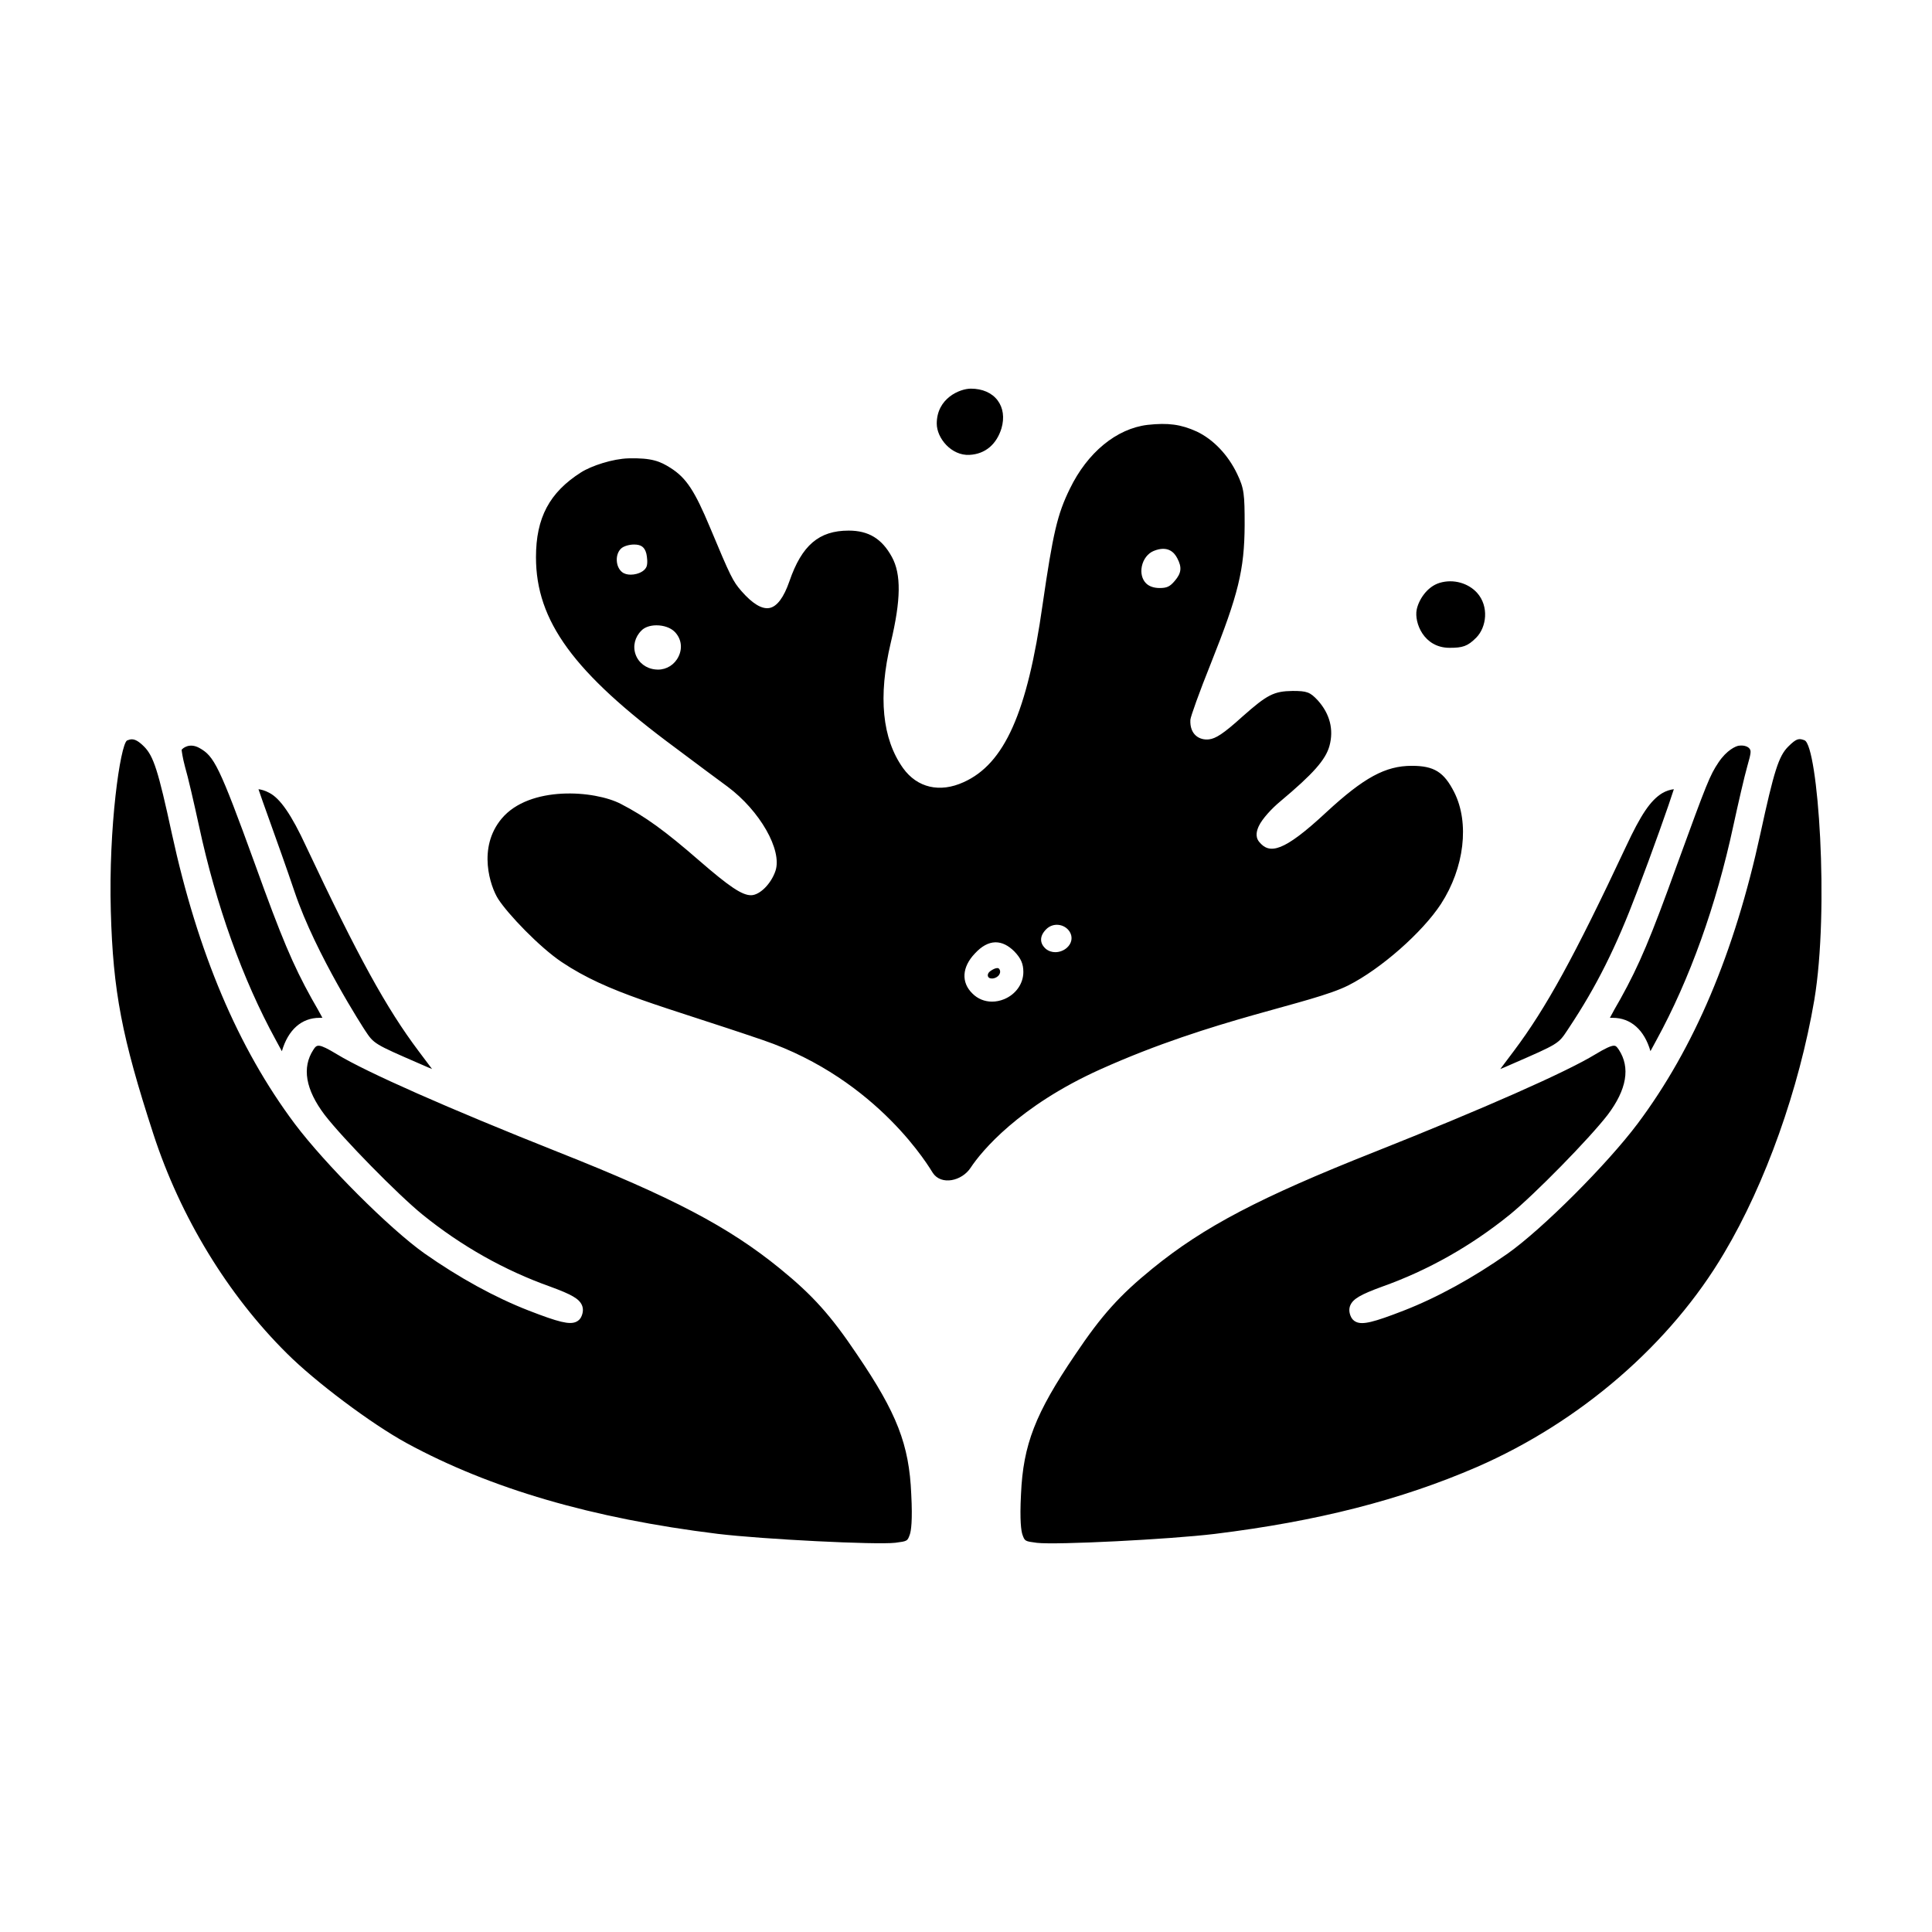 <?xml version="1.0" encoding="UTF-8"?>
<!-- Uploaded to: ICON Repo, www.svgrepo.com, Generator: ICON Repo Mixer Tools -->
<svg fill="#000000" width="800px" height="800px" version="1.1" viewBox="144 144 512 512" xmlns="http://www.w3.org/2000/svg">
 <path d="m392.25 256.26c0.004-6.742 6.137-9.262 9.035-9.262 3.062 0 5.582 1.102 7.094 3.109 1.473 1.953 1.84 4.586 1.027 7.394-1.273 4.141-4.188 6.82-8.48 7.047-4.793 0.262-8.68-4.43-8.676-8.289zm135.91 59.418c3.41 0 4.769-0.371 7.078-2.715 2.68-2.719 3.441-8.223 0.207-11.855-2.297-2.539-6.231-3.758-9.934-2.641-3.394 1.027-5.586 4.586-6.082 7.141-0.645 3.324 1.805 10.07 8.73 10.07zm-119.19 85.422c-0.145-0.387-0.328-0.484-0.449-0.52-0.07-0.02-0.145-0.031-0.23-0.031-0.465 0-1.145 0.297-1.895 0.84-0.492 0.359-0.719 0.887-0.574 1.34 0.309 0.938 2.195 0.719 2.938-0.367 0.289-0.422 0.367-0.875 0.223-1.246zm26.645 26.285c-21.562 9.703-31.508 21.699-34.391 26.086-2.309 3.516-7.766 4.742-10.012 1.371-0.574-0.863-14.242-24.691-45.074-35.223-27.09-9.25-40.773-12.305-53.262-20.652-5.926-3.969-14.293-12.742-16.848-16.723-2.082-3.246-5.582-13.562 0.926-21.316 7.387-8.797 24.641-7.508 31.613-3.863 6.43 3.324 11.656 7.109 20.73 15 8.012 6.949 11.348 9.18 13.73 9.18 2.309 0 5.344-3.027 6.492-6.481 1.809-5.492-4.133-15.91-12.707-22.293-2.508-1.844-8.781-6.488-13.875-10.328-26.895-19.871-36.895-33.555-36.895-50.48 0-10.445 3.57-17.145 11.91-22.461 2.801-1.785 8.469-3.629 12.621-3.734 6.207-0.16 8.402 0.812 11.117 2.527 4.195 2.656 6.418 6.09 10.465 15.766 5.492 13.129 6.039 14.238 8.352 16.906 2.934 3.34 5.414 4.836 7.418 4.457 2.012-0.395 3.785-2.777 5.281-7.082 3.281-9.539 7.828-13.426 15.703-13.426 5.281 0 8.805 2.144 11.445 6.969 2.508 4.559 2.422 11.367-0.293 22.758-3.387 14.258-2.281 25.438 3.269 33.227 3.738 5.195 9.719 6.594 16.012 3.727 10.855-4.848 16.922-18.461 20.945-46.98 2.781-19.133 3.926-24.023 7.227-30.77 4.66-9.621 12.359-15.961 20.598-16.953h0.012c5.43-0.598 8.832-0.141 13.02 1.762 4.398 2.086 8.297 6.172 10.707 11.215 1.867 3.894 1.996 5.34 1.996 13.613-0.074 11.824-1.652 18.305-8.906 36.508-3.164 7.875-5.43 14.258-5.477 15.062-0.211 3.918 2.394 5.465 4.902 5.188 1.777-0.195 3.793-1.426 8.922-6.07 6.559-5.805 8.293-6.688 13.27-6.766 3.824 0 4.637 0.309 6.707 2.535 3.18 3.566 4.231 7.719 3.059 12.02-1.023 3.699-4.309 7.406-13.012 14.699-2.297 1.895-4.832 4.664-5.707 6.551-0.441 0.953-1.125 2.711 0.09 4.191 2.746 3.352 6.394 2.766 17.793-7.848 9.957-9.199 15.668-12.305 22.656-12.305 5.894 0 8.523 1.633 11.238 6.992 4.106 8.137 2.695 20.035-3.508 29.613-4.949 7.566-15.965 17.25-24.57 21.59-9.875 4.969-35.512 8.66-65.691 22.242zm12.094-128.81c0.828 0.828 2.082 1.258 3.629 1.258 1.898 0 2.719-0.387 3.984-1.891 1.77-2.066 1.941-3.578 0.68-5.977-0.855-1.703-2.629-3.43-6.242-1.969-1.566 0.629-2.781 2.207-3.164 4.106-0.355 1.746 0.062 3.418 1.113 4.473zm-136.57-2.285c0.523 0 1.043-0.074 1.496-0.191 1.359-0.344 2.348-1.047 2.711-1.949 0.344-0.91 0.137-2.555-0.051-3.422-0.457-1.742-1.371-2.422-3.258-2.422-1.184 0-2.766 0.383-3.5 1.113-0.746 0.746-1.145 1.891-1.082 3.133 0.055 1.25 0.551 2.352 1.355 3.023 0.625 0.523 1.48 0.715 2.328 0.715zm11.621 15.109c-1.043-1.043-2.863-1.684-4.769-1.684h-0.098c-1.656 0.02-3.082 0.527-3.898 1.379-1.742 1.707-2.344 4.133-1.562 6.332 0.785 2.227 2.812 3.758 5.269 3.988 0.227 0.023 0.449 0.039 0.664 0.039 2.328 0 4.43-1.32 5.465-3.496 1.109-2.281 0.695-4.801-1.07-6.559zm92.438 90.172c0-2.141-0.637-3.602-2.367-5.414-1.617-1.617-3.285-2.434-4.969-2.434h-0.117c-1.812 0.039-3.629 1.043-5.402 2.973-3.426 3.586-3.672 7.652-0.648 10.59 1.391 1.414 3.238 2.156 5.203 2.156 1.055 0 2.141-0.211 3.203-0.648 3.094-1.27 5.098-4.109 5.098-7.223zm12.277-10.656-0.012-0.016c-0.66-1.02-1.738-1.668-2.953-1.797-1.223-0.133-2.398 0.297-3.258 1.16-0.926 0.926-1.379 1.875-1.352 2.82 0.023 0.863 0.438 1.652 1.266 2.387 0.762 0.609 1.637 0.867 2.5 0.867 1.16 0 2.281-0.465 3.062-1.16 1.328-1.172 1.621-2.848 0.746-4.262zm131.89 26.121 0.449-0.684c7.269-10.934 12.484-21.367 18.008-36.008 4.031-10.539 8.605-23.473 9.766-27.195-0.863 0.09-2.082 0.438-3.133 1.082-3.082 1.918-5.586 5.621-9.566 14.148-13.648 29.086-21.145 42.758-29.727 54.176-0.801 1.055-2.293 3.027-3.566 4.746 0.363-0.145 0.75-0.301 1.164-0.473l2.098-0.918c12.133-5.285 12.133-5.285 14.508-8.875zm12.023-3.301c4.785 0 8.375 3.195 10 8.832 0.469-0.836 1.02-1.863 1.586-2.926 8.805-16.082 15.852-35.719 20.375-56.793 1.266-5.824 2.941-13.125 3.707-15.801 1.09-3.75 0.941-4.019 0.676-4.516-0.289-0.527-1.309-1.152-2.984-0.906-0.734 0.117-3.141 1.133-5.344 4.449-2.273 3.41-2.992 5.184-10.988 27.141-6.922 19.234-9.992 26.512-14.918 35.387l-0.004 0.012c-1.168 1.996-2.191 3.856-2.852 5.113 0.23 0 0.477 0.008 0.746 0.008zm-330.67 3.301c2.371 3.594 2.371 3.594 14.523 8.871l2.117 0.922c0.398 0.168 0.777 0.324 1.145 0.473-1.074-1.441-2.297-3.062-3.133-4.168l-0.434-0.578c-8.551-11.375-16.07-25.059-29.809-54.238-3.875-8.387-6.902-12.781-9.824-14.242-1.078-0.59-2.125-0.848-2.805-0.926 0.488 1.492 1.594 4.57 2.922 8.273 1.984 5.531 4.453 12.414 6.672 18.984 5.59 16.574 18.41 36.309 18.625 36.629zm381.51-76.852c-1.449-0.535-2.07-0.594-4.332 1.672-2.516 2.516-3.754 6.394-7.367 23.055-6.887 31.66-17.531 56.805-32.555 76.887-8.113 10.797-25.148 27.824-34.391 34.387-9.203 6.465-18.746 11.699-27.598 15.141-8 3.109-10.82 3.793-12.59 3.004-0.691-0.309-1.203-0.863-1.48-1.602-0.414-1.031-0.43-1.996-0.047-2.852 0.75-1.672 2.699-2.812 8.332-4.871 12.176-4.328 23.578-10.75 33.895-19.098 6.551-5.324 21.105-20.168 25.957-26.465 5.059-6.707 6.055-12.516 2.961-17.254-0.574-0.855-0.832-1.066-1.301-1.066-0.805 0-2.297 0.695-4.984 2.316-7.699 4.695-29.562 14.359-58.477 25.844-30.414 12.047-45.266 19.844-58.859 30.914-8.699 7.078-13.48 12.398-20.445 22.781-10.57 15.566-13.793 23.859-14.367 36.965-0.379 7.199 0.07 9.801 0.367 10.711 0.637 1.793 0.637 1.793 3.863 2.215 5.043 0.594 34.969-0.91 47.082-2.363 27.199-3.344 49.297-8.984 69.535-17.746 27.441-11.969 51.324-32.648 65.512-56.734 10.922-18.367 19.84-43.418 23.871-67.016 4.031-24.129 0.969-67.336-2.582-68.824zm-425.5 22.656c4.523 21.074 11.566 40.711 20.367 56.785 0.594 1.113 1.145 2.137 1.605 2.961 1.652-5.688 5.223-8.852 9.984-8.852 0.277 0 0.527-0.004 0.754-0.016-0.621-1.16-1.641-3.019-2.856-5.098-4.941-8.898-8.012-16.176-14.938-35.418-9.617-26.504-10.934-28.789-14.75-30.953-1.441-0.82-2.609-0.715-3.324-0.48-0.812 0.262-1.301 0.746-1.438 0.941 0.047 0.473 0.266 2.106 0.883 4.43 0.785 2.633 2.473 9.988 3.711 15.699zm174.41 140.13c-6.973-10.383-11.75-15.707-20.449-22.789-13.594-11.062-28.445-18.867-58.859-30.91-28.922-11.492-50.789-21.156-58.488-25.852-5.066-3.066-5.371-2.606-6.289-1.234-3.09 4.734-2.09 10.543 2.973 17.254 4.848 6.293 19.402 21.129 25.953 26.453 10.312 8.344 21.715 14.766 33.883 19.094 5.644 2.066 7.594 3.203 8.34 4.867 0.383 0.863 0.363 1.828-0.055 2.875-0.266 0.715-0.781 1.27-1.473 1.578-1.77 0.781-4.586 0.109-12.59-3.004-8.852-3.441-18.395-8.672-27.594-15.133-9.25-6.559-26.285-23.594-34.395-34.379-15.023-20.086-25.668-45.242-32.555-76.895-3.606-16.66-4.848-20.539-7.367-23.055-1.324-1.324-2.324-1.914-3.223-1.914-0.383 0-0.781 0.098-1.289 0.309-1.785 1.188-4.926 22.914-4.293 45.277 0.586 21.164 2.906 33.309 11.289 59.055 7.144 21.941 19.699 42.566 35.352 58.078 7.57 7.57 22.418 18.695 31.77 23.805 22.227 12.078 49.188 19.941 82.406 24.035 12.055 1.445 41.988 2.953 47.098 2.363 3.203-0.422 3.203-0.422 3.848-2.242 0.297-0.891 0.742-3.481 0.359-10.672-0.555-13.109-3.781-21.402-14.352-36.965z"/>
</svg>